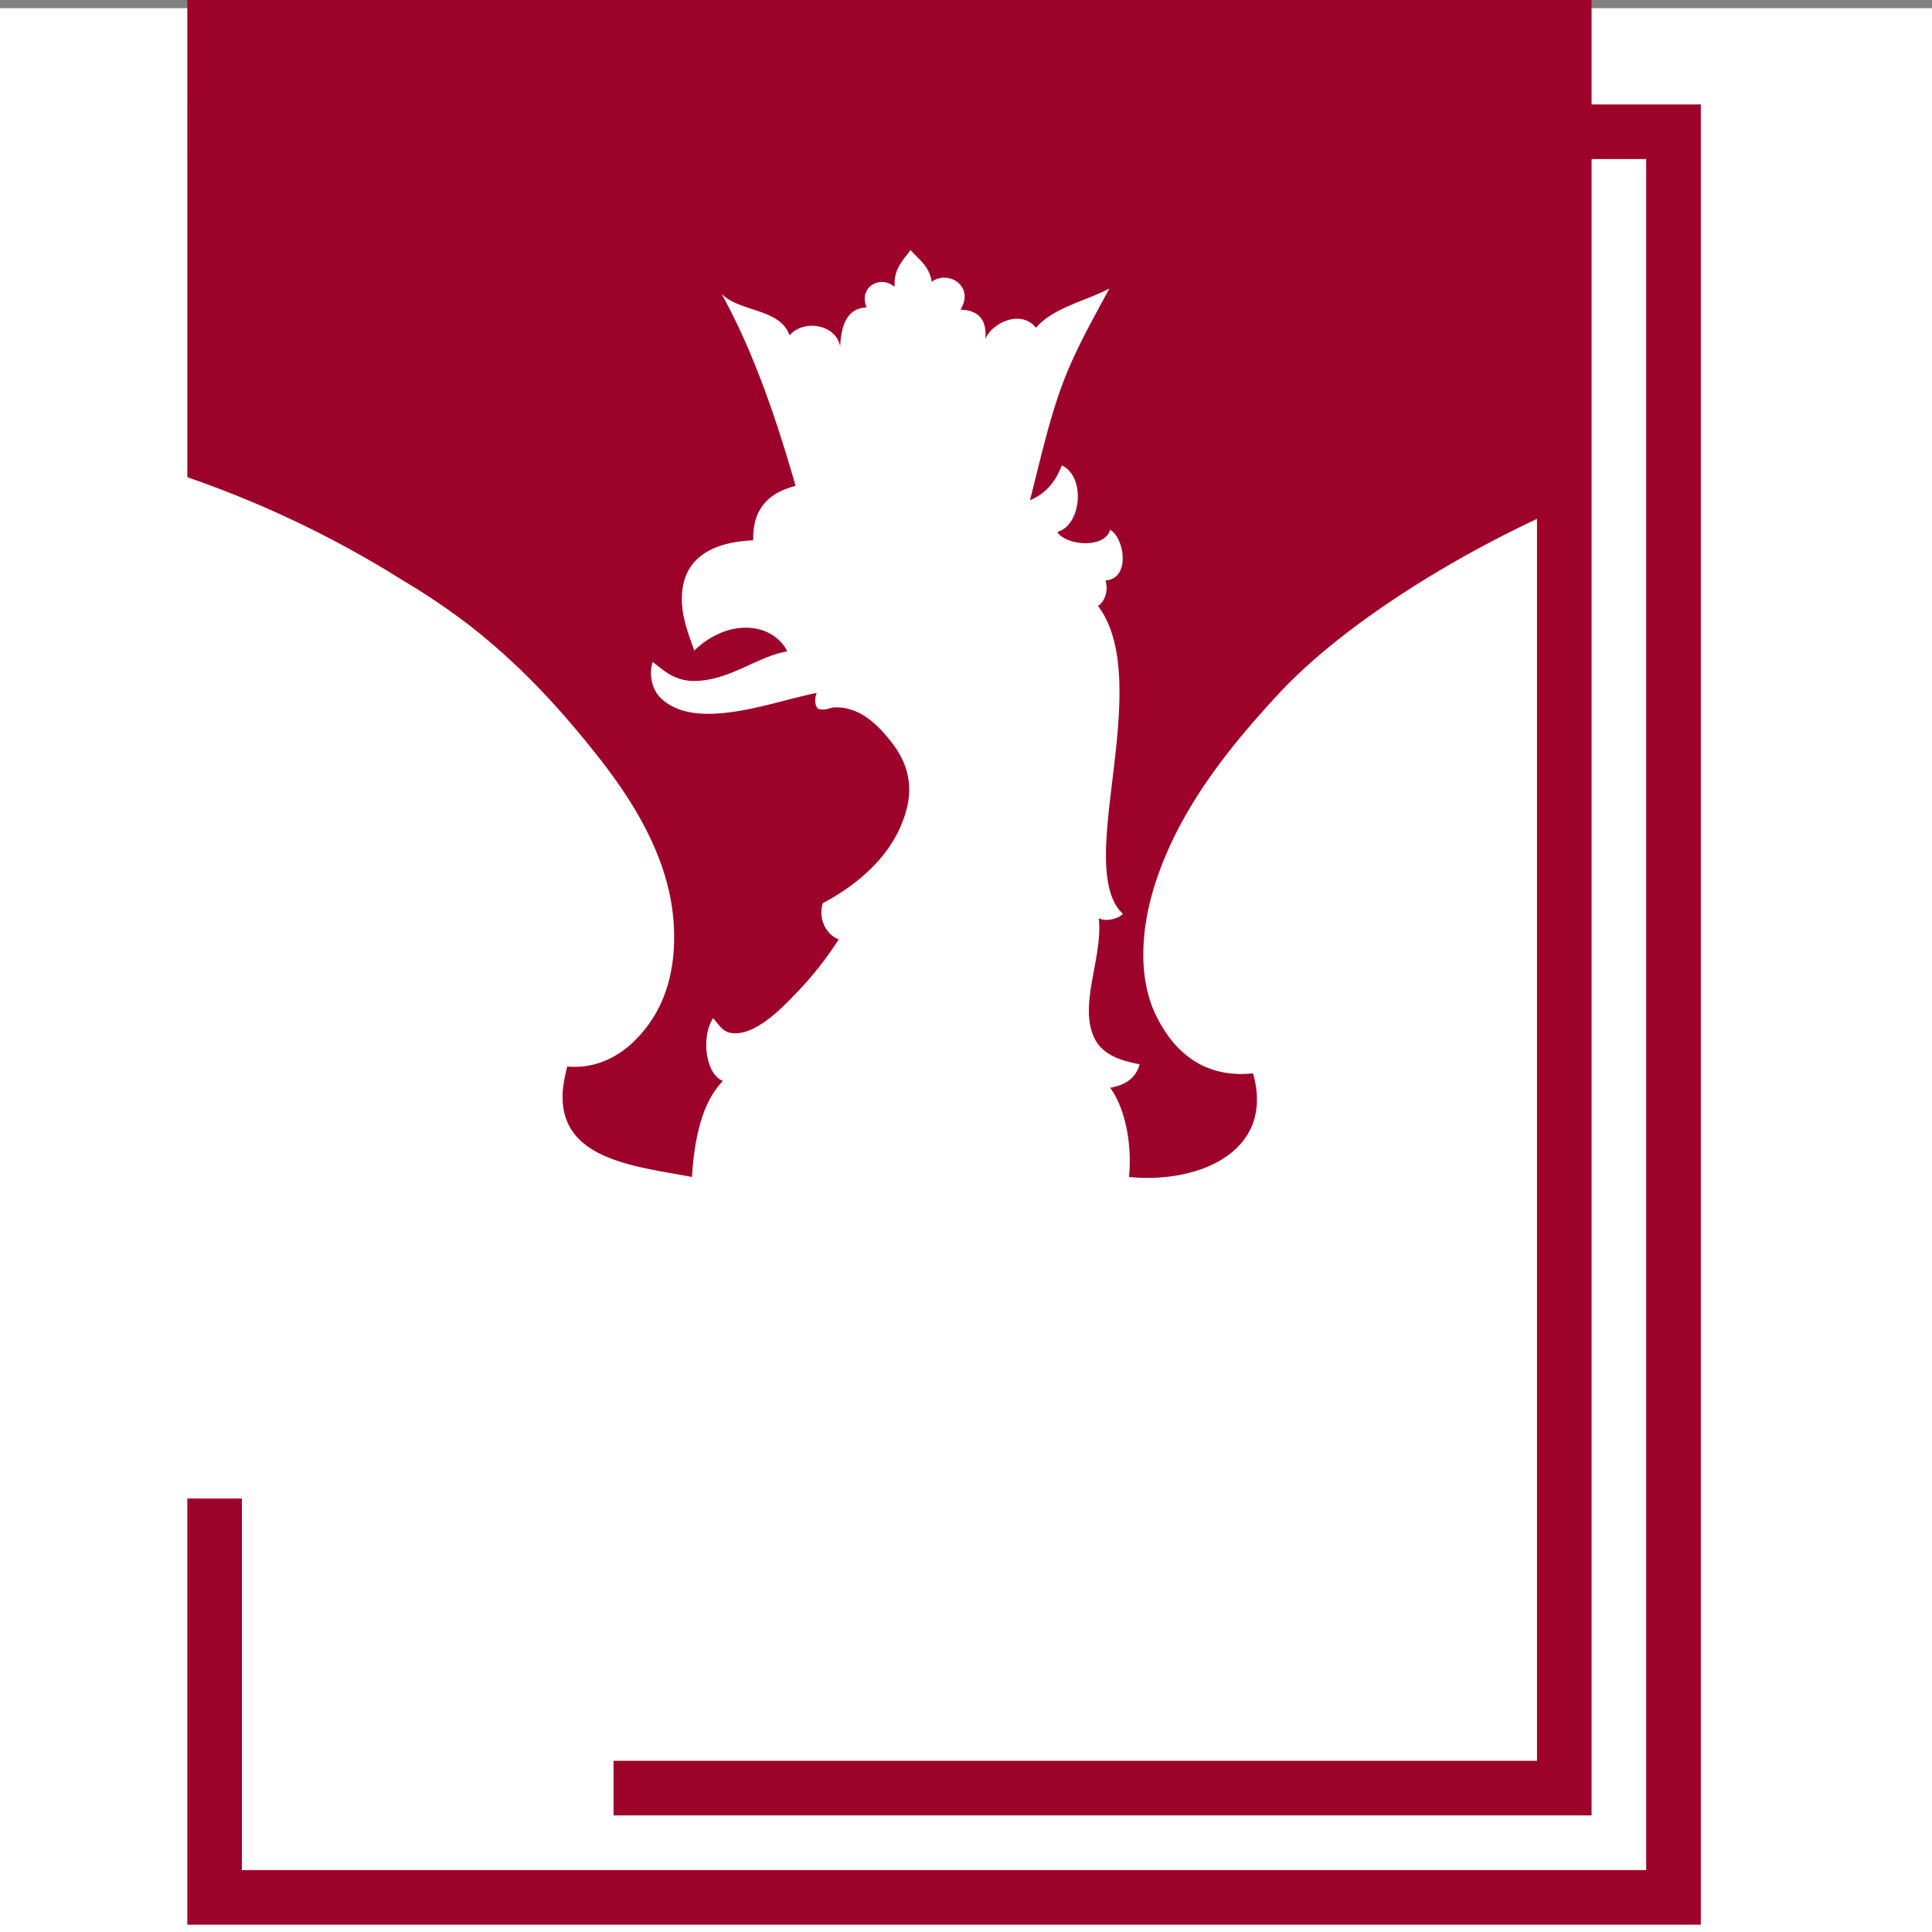 <svg xmlns="http://www.w3.org/2000/svg" viewBox="-5.8 1.5 74 74"><rect x="-5.8" y="1.5" width="74" height="74" fill="#808080" stroke="none"/><path d="M-5.8 1.814h74v74h-74z" style="opacity:1;fill:#fff;stroke-width:1.002;stroke-linecap:round;stroke-linejoin:round;fill-opacity:1;stroke-dasharray:none"/><path fill="#9D032A" d="M55.161 5.5V1.314H1.375V5.5h-.001v2.091h.002v12.188a40 40 0 0 1 8.216 3.928v.001a26 26 0 0 1 2.567 1.728c1.842 1.433 3.333 3.015 4.808 4.866 1.291 1.616 2.889 3.938 3.041 6.631.084 1.479-.228 2.689-.839 3.621-.634.963-1.712 1.926-3.244 1.797-.098.434-.197.802-.174 1.301.104 2.291 2.854 2.533 4.952 2.928.1-1.525.393-2.854 1.187-3.679-.695-.275-.826-1.74-.375-2.403.232.258.364.553.781.578.889.054 1.888-1.005 2.346-1.479a13.2 13.2 0 0 0 1.681-2.114c-.458-.181-.793-.757-.609-1.388 1.348-.719 2.765-1.868 3.216-3.621.268-1.049-.059-1.887-.608-2.576-.451-.569-1.131-1.316-2.115-1.305-.236 0-.387.144-.665.057-.148-.101-.14-.437-.058-.608-1.616.298-4.644 1.53-5.996.175-.262-.264-.46-.787-.29-1.362.38.277.794.719 1.563.727 1.369.006 2.416-.933 3.593-1.132-.215-.453-.713-.831-1.361-.896-.933-.097-1.748.415-2.201.868-.235-.69-.534-1.382-.464-2.229.115-1.399 1.259-1.934 2.723-1.998-.029-1.265.645-1.83 1.622-2.086-.76-2.639-1.626-5.172-2.838-7.357.69.709 2.249.552 2.606 1.593.551-.638 1.796-.415 1.94.434.027-.701.21-1.482 1.013-1.503-.328-.793.541-1.258 1.073-.784-.044-.72.336-1.016.607-1.419.312.363.727.624.812 1.217.663-.463 1.652.188 1.1 1.073.681.013 1.021.368.956 1.128.233-.614 1.36-1.162 1.94-.435.661-.778 1.871-1.008 2.81-1.507-.616 1.158-1.317 2.354-1.824 3.737-.503 1.37-.829 2.858-1.217 4.373.603-.246.983-.717 1.217-1.332.915.409.77 2.286-.173 2.55.339.526 1.828.643 2.026-.087.561.331.782 1.883-.175 1.94.117.436-.046.813-.289.982 1.472 1.934.559 5.835.348 8.544-.102 1.299-.076 2.631.607 3.246-.179.18-.603.313-.926.173.164 1.496-.78 3.293-.174 4.575.291.617.929.861 1.737 1.014-.143.533-.554.801-1.129.898.53.713.854 2.042.724 3.419 2.732.267 5.594-1.013 4.75-3.969-1.961.204-3.078-.921-3.707-2.201-.737-1.499-.563-3.418-.058-5.011.929-2.933 2.892-5.317 4.72-7.299 2.112-2.288 5.823-4.799 9.922-6.727v47.568H17.699v2.092h37.462V7.591h2.092v65.537H3.465V58.896H1.374V75.22h57.971V5.5z"/></svg>